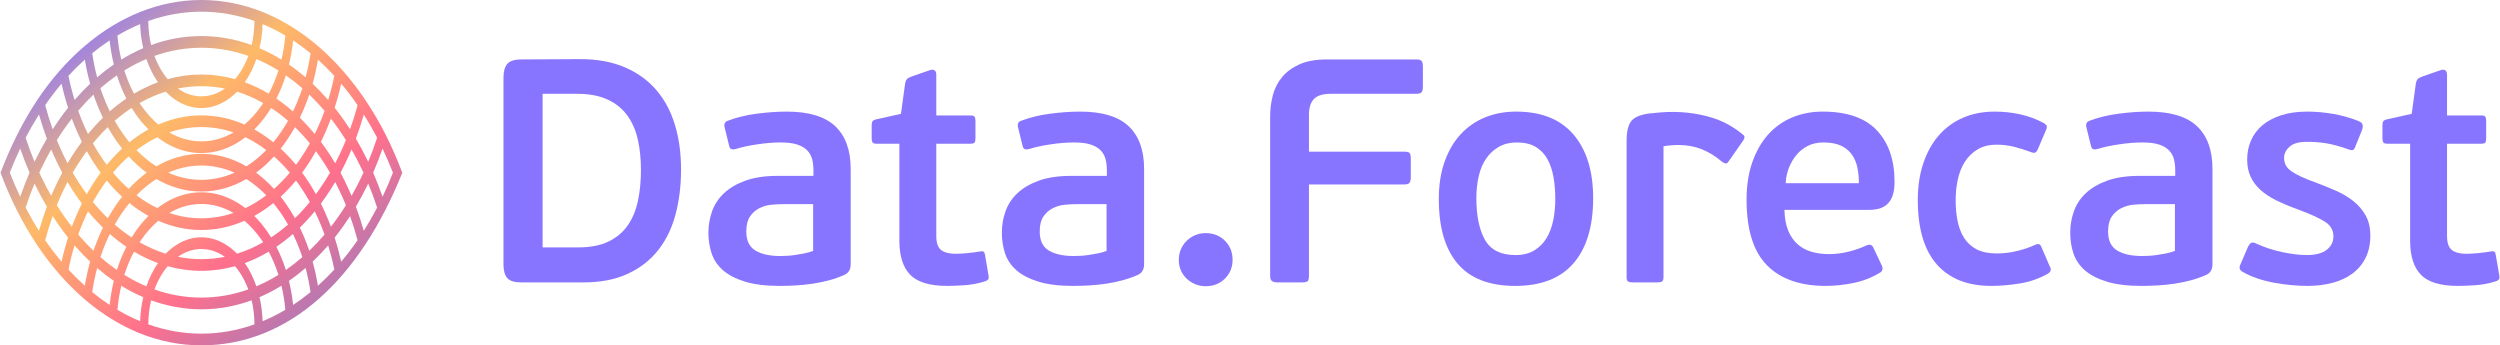 <svg width="333" height="46" viewBox="0 0 333 46" fill="none" xmlns="http://www.w3.org/2000/svg">
<g clip-path="url(#clip0_124_214)">
<path d="M18.669 42.786C18.7 41.671 18.843 40.599 19.08 39.586L19.074 39.583L19.077 39.58C18.077 39.152 17.103 38.643 16.157 38.06C15.912 39.085 15.737 40.157 15.641 41.266C16.627 41.849 17.638 42.358 18.669 42.786ZM19.08 6.414C18.843 5.401 18.7 4.329 18.669 3.214C17.638 3.642 16.627 4.149 15.641 4.734C15.737 5.843 15.912 6.915 16.157 7.94C17.103 7.357 18.077 6.848 19.077 6.42L19.074 6.417L19.08 6.414ZM19.753 2.795C19.759 3.918 19.891 4.996 20.13 6C22.271 5.218 24.512 4.802 26.824 4.802C29.134 4.802 31.375 5.218 33.516 6C33.755 4.996 33.888 3.918 33.893 2.795C31.612 1.984 29.241 1.559 26.824 1.559C24.405 1.559 22.034 1.984 19.753 2.795ZM20.57 7.45C20.902 8.345 21.324 9.161 21.823 9.873C21.986 10.107 22.158 10.329 22.338 10.54C23.791 10.138 25.29 9.924 26.824 9.924C28.357 9.924 29.855 10.138 31.308 10.54C31.488 10.329 31.66 10.107 31.823 9.873C32.322 9.161 32.744 8.345 33.077 7.45C31.074 6.738 28.979 6.361 26.824 6.361C24.667 6.361 22.572 6.738 20.57 7.45ZM23.696 11.793C23.834 11.891 23.974 11.984 24.118 12.069C24.949 12.558 25.864 12.831 26.824 12.831C27.782 12.831 28.697 12.558 29.528 12.069C29.672 11.984 29.812 11.891 29.948 11.796C28.928 11.59 27.886 11.483 26.824 11.483C25.763 11.483 24.718 11.587 23.696 11.793ZM34.977 3.214C34.947 4.329 34.803 5.401 34.566 6.414L34.572 6.417V6.42C35.439 6.791 36.29 7.225 37.118 7.717C37.242 7.79 37.366 7.867 37.489 7.942C37.734 6.915 37.909 5.843 38.005 4.734C37.019 4.149 36.008 3.642 34.977 3.214ZM34.15 7.867C33.755 9.015 33.234 10.056 32.609 10.951L32.626 10.957L32.62 10.962C33.693 11.354 34.738 11.852 35.746 12.451L35.794 12.477C36.29 11.545 36.718 10.532 37.064 9.457L37.087 9.389C36.96 9.31 36.831 9.232 36.701 9.156C35.873 8.663 35.023 8.232 34.15 7.867ZM31.575 12.209C31.071 12.727 30.525 13.161 29.942 13.507C28.982 14.075 27.926 14.39 26.824 14.39C25.721 14.39 24.664 14.075 23.704 13.507C23.121 13.161 22.575 12.727 22.071 12.209C20.871 12.581 19.711 13.093 18.593 13.729C18.677 13.858 18.764 13.988 18.855 14.115C19.522 15.069 20.271 15.902 21.085 16.591C22.899 15.795 24.828 15.367 26.824 15.367C28.818 15.367 30.747 15.795 32.561 16.591C33.375 15.902 34.124 15.069 34.792 14.115C34.882 13.988 34.969 13.858 35.053 13.729C33.935 13.09 32.775 12.581 31.575 12.209ZM21.037 10.951C20.415 10.056 19.891 9.015 19.497 7.867C18.626 8.232 17.773 8.663 16.945 9.156C16.816 9.232 16.686 9.31 16.559 9.389L16.582 9.46C16.928 10.535 17.356 11.545 17.852 12.479L17.9 12.451C18.908 11.855 19.953 11.354 21.026 10.962L21.02 10.957L21.037 10.951ZM11.299 39.887C6.525 35.803 2.692 30.008 0.067 23.003C2.782 15.922 6.455 10.208 11.411 6.02C15.99 2.15 21.288 0 26.824 0C32.491 0 37.799 2.235 42.339 6.119C47.042 10.141 50.917 15.93 53.517 22.834L53.584 23.011C47.879 37.244 38.456 46 26.824 46C21.15 46 15.838 43.768 11.299 39.887ZM1.307 23.003C1.737 24.106 2.199 25.176 2.692 26.206C3.072 25.108 3.489 24.038 3.94 23C3.489 21.964 3.072 20.892 2.692 19.791C2.199 20.824 1.737 21.894 1.307 22.997V23V23.003ZM3.413 27.652C3.974 28.727 4.568 29.758 5.19 30.743C5.503 29.642 5.855 28.573 6.246 27.534L6.243 27.531C5.708 26.622 5.199 25.677 4.723 24.697L4.602 24.447C4.171 25.482 3.774 26.555 3.413 27.652ZM6.018 31.995C6.711 33.003 7.44 33.957 8.201 34.857C8.443 33.754 8.733 32.682 9.068 31.643H9.065V31.64C8.626 31.092 8.201 30.52 7.787 29.929C7.525 29.555 7.269 29.172 7.018 28.784C6.643 29.822 6.311 30.895 6.018 31.995ZM9.116 35.899C9.823 36.667 10.549 37.388 11.299 38.06C11.479 36.957 11.715 35.885 12.005 34.849C11.29 34.176 10.597 33.453 9.933 32.685C9.614 33.723 9.341 34.795 9.116 35.899ZM12.284 38.907C13.039 39.524 13.811 40.095 14.602 40.619C14.72 39.513 14.909 38.44 15.16 37.413V37.41C14.399 36.887 13.661 36.315 12.943 35.696C12.667 36.729 12.445 37.804 12.284 38.907ZM19.753 43.205C22.034 44.016 24.405 44.441 26.824 44.441C29.244 44.441 31.612 44.016 33.893 43.205C33.888 42.082 33.755 41.004 33.516 39.999C31.375 40.782 29.134 41.199 26.824 41.199C24.512 41.199 22.271 40.782 20.13 39.999C19.891 41.004 19.759 42.082 19.753 43.205ZM34.977 42.786C36.008 42.358 37.019 41.849 38.005 41.266C37.909 40.157 37.734 39.085 37.489 38.057C37.366 38.136 37.242 38.209 37.118 38.283C36.29 38.775 35.439 39.209 34.572 39.58V39.583L34.569 39.586C34.803 40.599 34.947 41.674 34.977 42.786ZM39.044 40.619C39.836 40.095 40.607 39.527 41.362 38.907C41.201 37.804 40.979 36.732 40.703 35.696C39.985 36.315 39.247 36.887 38.486 37.407L38.489 37.413H38.486C38.74 38.44 38.926 39.513 39.044 40.619ZM42.347 38.06C43.097 37.388 43.826 36.667 44.53 35.899C44.305 34.795 44.032 33.723 43.713 32.685C43.049 33.453 42.359 34.173 41.644 34.849V34.852H41.641C41.931 35.888 42.167 36.957 42.347 38.06ZM45.445 34.857C46.206 33.96 46.935 33.003 47.628 31.995C47.338 30.895 47.003 29.822 46.628 28.784C46.378 29.172 46.121 29.555 45.859 29.929C45.445 30.52 45.02 31.092 44.581 31.643V31.646C44.913 32.685 45.203 33.754 45.445 34.857ZM48.456 30.743C49.081 29.758 49.675 28.727 50.233 27.655C49.875 26.555 49.478 25.482 49.044 24.447L48.926 24.692C48.447 25.671 47.941 26.619 47.403 27.531V27.534C47.791 28.573 48.143 29.642 48.456 30.743ZM50.957 26.209C51.447 25.176 51.911 24.106 52.34 23.003V23C51.909 21.894 51.447 20.824 50.954 19.794C50.574 20.895 50.157 21.964 49.706 23V23.003C50.157 24.036 50.574 25.108 50.957 26.209ZM3.413 18.345C3.774 19.445 4.171 20.518 4.602 21.553L4.723 21.3C5.201 20.323 5.708 19.378 6.246 18.469C5.855 17.43 5.503 16.358 5.19 15.257C4.568 16.242 3.974 17.273 3.413 18.345ZM5.232 23C5.328 23.206 5.424 23.411 5.522 23.616C5.931 24.463 6.364 25.288 6.821 26.085C6.933 25.823 7.046 25.561 7.164 25.299C7.516 24.511 7.894 23.743 8.291 23.003V23C7.894 22.254 7.516 21.486 7.161 20.695C7.046 20.436 6.931 20.177 6.821 19.915C6.364 20.712 5.934 21.534 5.525 22.381C5.427 22.586 5.331 22.792 5.232 23ZM7.57 27.334C7.891 27.846 8.22 28.345 8.558 28.829C8.888 29.296 9.223 29.752 9.569 30.197C9.69 29.87 9.814 29.549 9.944 29.234C10.24 28.505 10.561 27.796 10.901 27.112V27.109C10.704 26.847 10.513 26.58 10.321 26.31C9.862 25.651 9.417 24.965 8.998 24.25C8.648 24.917 8.316 25.606 8.004 26.31C7.854 26.648 7.711 26.988 7.57 27.334ZM10.417 31.238C11.068 32.004 11.746 32.727 12.45 33.402C12.538 33.143 12.628 32.887 12.721 32.634C13.016 31.832 13.346 31.061 13.706 30.318H13.704L13.706 30.312C13.016 29.642 12.355 28.922 11.721 28.151C11.403 28.803 11.101 29.473 10.825 30.166C10.682 30.517 10.547 30.875 10.417 31.238ZM13.374 34.249C14.084 34.869 14.816 35.44 15.568 35.964L15.638 35.75C15.973 34.734 16.373 33.774 16.83 32.879L16.827 32.876L16.83 32.87C16.069 32.355 15.334 31.784 14.624 31.162C14.261 31.905 13.932 32.685 13.636 33.495C13.546 33.743 13.459 33.993 13.374 34.249ZM16.559 36.611C16.686 36.69 16.816 36.769 16.945 36.844C17.773 37.337 18.626 37.768 19.497 38.133C19.891 36.985 20.415 35.944 21.037 35.049L21.023 35.046L21.026 35.038C19.953 34.646 18.908 34.148 17.9 33.549L17.852 33.523C17.356 34.452 16.931 35.46 16.585 36.532L16.559 36.611ZM20.57 38.55C22.572 39.262 24.667 39.639 26.824 39.639C28.979 39.639 31.074 39.262 33.077 38.55C32.744 37.655 32.322 36.839 31.823 36.13C31.66 35.893 31.488 35.671 31.308 35.46C29.858 35.865 28.357 36.076 26.824 36.076C25.29 36.076 23.788 35.865 22.338 35.46C22.158 35.671 21.986 35.896 21.823 36.127C21.324 36.839 20.902 37.655 20.57 38.55ZM34.15 38.133C35.023 37.768 35.873 37.337 36.701 36.844C36.831 36.769 36.96 36.693 37.087 36.611L37.062 36.532C36.715 35.46 36.29 34.452 35.794 33.523L35.746 33.549C34.738 34.148 33.693 34.646 32.62 35.038L32.626 35.046L32.612 35.049C33.234 35.944 33.755 36.985 34.15 38.133ZM38.078 35.964C38.83 35.44 39.562 34.869 40.272 34.249C40.188 33.996 40.1 33.743 40.01 33.495C39.717 32.685 39.385 31.905 39.022 31.162C38.312 31.784 37.577 32.355 36.816 32.87L36.819 32.876L36.816 32.879C37.276 33.774 37.675 34.736 38.008 35.75L38.078 35.964ZM41.196 33.402C41.9 32.727 42.578 32.004 43.229 31.238C43.099 30.875 42.964 30.517 42.824 30.166C42.545 29.473 42.243 28.803 41.925 28.153C41.291 28.922 40.63 29.642 39.94 30.312L39.943 30.318H39.94C40.3 31.061 40.63 31.832 40.925 32.634C41.018 32.887 41.108 33.143 41.196 33.402ZM44.077 30.197C44.423 29.752 44.761 29.296 45.088 28.829C45.426 28.342 45.758 27.846 46.076 27.334C45.935 26.988 45.792 26.648 45.642 26.313C45.33 25.606 44.998 24.919 44.648 24.25C44.229 24.962 43.787 25.651 43.325 26.31C43.136 26.58 42.942 26.845 42.747 27.106V27.109L42.745 27.112C43.085 27.796 43.406 28.505 43.702 29.234C43.832 29.552 43.958 29.87 44.077 30.197ZM46.825 26.085C47.282 25.285 47.718 24.461 48.127 23.608C48.222 23.408 48.318 23.206 48.414 23C48.318 22.792 48.219 22.586 48.121 22.381C47.715 21.534 47.282 20.712 46.825 19.915C46.715 20.174 46.603 20.433 46.487 20.689C46.133 21.483 45.755 22.254 45.355 23V23.003C45.752 23.743 46.13 24.511 46.485 25.302C46.6 25.561 46.715 25.823 46.825 26.085ZM49.044 21.556C49.478 20.518 49.875 19.445 50.233 18.348C49.675 17.273 49.081 16.242 48.456 15.257C48.143 16.358 47.791 17.427 47.4 18.466L47.403 18.469C47.938 19.378 48.447 20.323 48.923 21.303L49.044 21.556ZM6.018 14.005C6.311 15.105 6.643 16.18 7.018 17.219C7.269 16.828 7.525 16.445 7.787 16.071C8.201 15.48 8.629 14.908 9.068 14.357C8.733 13.318 8.443 12.246 8.201 11.143C7.44 12.043 6.711 12.997 6.018 14.005ZM7.57 18.666C7.711 19.009 7.854 19.35 8.004 19.684C8.313 20.391 8.646 21.081 8.998 21.75C9.417 21.038 9.862 20.352 10.321 19.69C10.513 19.42 10.704 19.153 10.901 18.891V18.888C10.561 18.201 10.24 17.492 9.941 16.76C9.812 16.445 9.688 16.127 9.569 15.803C9.223 16.248 8.888 16.704 8.558 17.171C8.22 17.658 7.891 18.154 7.57 18.666ZM9.685 23C10.133 23.765 10.6 24.503 11.093 25.207C11.248 25.429 11.403 25.646 11.563 25.86C12.017 25.049 12.501 24.272 13.014 23.54C13.143 23.357 13.273 23.177 13.402 23C13.273 22.823 13.143 22.643 13.014 22.46C12.501 21.728 12.017 20.951 11.563 20.14C11.403 20.357 11.248 20.574 11.093 20.793C10.6 21.497 10.133 22.235 9.685 23ZM12.374 26.901C13.005 27.672 13.67 28.395 14.36 29.065C14.732 28.398 15.129 27.762 15.548 27.163C15.779 26.833 16.016 26.515 16.261 26.206L16.258 26.203V26.2C15.545 25.544 14.864 24.824 14.219 24.044C14.072 24.241 13.929 24.438 13.785 24.641C13.287 25.356 12.814 26.11 12.374 26.901ZM15.281 29.91C16.007 30.54 16.756 31.111 17.534 31.624C17.708 31.334 17.894 31.055 18.083 30.782C18.601 30.042 19.167 29.369 19.77 28.767L19.759 28.761L19.767 28.756C19.629 28.68 19.491 28.601 19.356 28.519C18.629 28.089 17.922 27.599 17.244 27.05C16.923 27.436 16.616 27.841 16.32 28.263C15.954 28.787 15.607 29.335 15.281 29.91ZM18.593 32.271C19.711 32.907 20.871 33.419 22.071 33.791C22.575 33.276 23.121 32.84 23.704 32.493C24.664 31.925 25.721 31.61 26.824 31.61C27.926 31.61 28.982 31.925 29.942 32.493C30.525 32.84 31.071 33.276 31.575 33.791C32.775 33.419 33.935 32.907 35.053 32.271C34.969 32.142 34.882 32.012 34.792 31.885C34.127 30.934 33.375 30.098 32.561 29.409C30.747 30.205 28.818 30.636 26.824 30.636C24.828 30.636 22.899 30.205 21.085 29.409C20.271 30.098 19.522 30.934 18.855 31.885C18.764 32.012 18.677 32.142 18.593 32.271ZM23.696 34.207C24.718 34.41 25.763 34.517 26.824 34.517C27.883 34.517 28.928 34.413 29.948 34.207C29.81 34.109 29.672 34.019 29.528 33.934C28.697 33.442 27.782 33.169 26.824 33.169C25.864 33.169 24.949 33.442 24.118 33.934C23.974 34.019 23.834 34.109 23.696 34.207ZM36.112 31.624C36.89 31.111 37.642 30.54 38.365 29.91C38.039 29.335 37.692 28.787 37.326 28.263C37.031 27.841 36.724 27.436 36.403 27.05C35.724 27.599 35.017 28.089 34.29 28.519C34.155 28.601 34.017 28.68 33.882 28.756L33.888 28.761L33.876 28.767C34.482 29.369 35.045 30.042 35.563 30.782C35.752 31.055 35.935 31.334 36.112 31.624ZM39.286 29.065C39.976 28.395 40.641 27.675 41.272 26.901C40.832 26.11 40.359 25.356 39.861 24.641C39.72 24.438 39.574 24.238 39.427 24.044C38.782 24.824 38.101 25.544 37.388 26.2L37.391 26.206L37.388 26.209C37.633 26.515 37.87 26.833 38.098 27.163C38.517 27.762 38.917 28.398 39.286 29.065ZM42.083 25.86C42.243 25.646 42.398 25.429 42.553 25.207C43.046 24.503 43.516 23.768 43.961 23C43.516 22.235 43.046 21.497 42.553 20.793C42.398 20.571 42.243 20.354 42.083 20.14C41.629 20.954 41.145 21.728 40.633 22.46C40.506 22.643 40.376 22.823 40.244 22.997L40.247 23L40.244 23.003C40.376 23.177 40.506 23.357 40.633 23.54C41.145 24.272 41.629 25.049 42.083 25.86ZM44.648 21.75C45 21.081 45.333 20.388 45.645 19.679C45.795 19.347 45.938 19.009 46.076 18.666C45.758 18.156 45.426 17.658 45.088 17.171C44.761 16.704 44.423 16.248 44.077 15.803C43.958 16.127 43.834 16.442 43.708 16.758C43.409 17.489 43.088 18.201 42.745 18.891C42.942 19.153 43.133 19.42 43.325 19.69C43.787 20.352 44.229 21.038 44.648 21.75ZM46.628 17.219C47.003 16.18 47.338 15.105 47.628 14.005C46.935 12.997 46.206 12.04 45.445 11.143C45.203 12.246 44.913 13.318 44.578 14.357H44.581C45.02 14.908 45.445 15.48 45.859 16.071C46.121 16.445 46.378 16.828 46.628 17.219ZM9.116 10.101C9.341 11.202 9.614 12.274 9.935 13.312C10.597 12.547 11.29 11.826 12.005 11.151H12.003L12.005 11.148C11.715 10.115 11.479 9.043 11.299 7.94C10.549 8.612 9.823 9.333 9.116 10.101ZM10.417 14.762C10.547 15.122 10.682 15.48 10.823 15.829C11.101 16.524 11.403 17.197 11.721 17.847C12.355 17.078 13.016 16.358 13.706 15.688L13.704 15.685L13.706 15.682C13.346 14.939 13.016 14.162 12.718 13.358C12.625 13.107 12.535 12.854 12.45 12.598C11.746 13.273 11.068 13.994 10.417 14.762ZM12.374 19.099C12.814 19.89 13.287 20.644 13.785 21.359C13.926 21.562 14.072 21.762 14.219 21.959C14.864 21.176 15.545 20.456 16.258 19.8L16.255 19.794L16.258 19.791C16.016 19.485 15.779 19.167 15.548 18.837C15.129 18.238 14.732 17.602 14.36 16.938C13.67 17.605 13.008 18.328 12.374 19.099ZM15.044 23C15.709 23.788 16.41 24.511 17.148 25.162C17.894 24.348 18.691 23.625 19.53 23.006L19.522 23L19.53 22.994C18.688 22.375 17.894 21.652 17.148 20.838C16.41 21.489 15.709 22.212 15.044 23ZM18.179 26.009C18.697 26.4 19.226 26.76 19.773 27.081C20.161 27.312 20.558 27.526 20.964 27.717C21.33 27.436 21.71 27.18 22.096 26.949C23.555 26.087 25.152 25.609 26.824 25.609C28.494 25.609 30.091 26.087 31.55 26.949C31.939 27.18 32.316 27.436 32.682 27.717C33.088 27.526 33.485 27.312 33.876 27.081C34.42 26.76 34.949 26.4 35.468 26.009C34.642 25.164 33.755 24.438 32.817 23.844C30.967 24.919 28.942 25.513 26.824 25.513C24.704 25.513 22.679 24.919 20.829 23.844C19.891 24.438 19.004 25.164 18.179 26.009ZM22.549 28.364C23.921 28.829 25.352 29.076 26.824 29.076C28.294 29.076 29.725 28.829 31.097 28.364C29.779 27.593 28.337 27.168 26.824 27.168C25.309 27.168 23.867 27.593 22.549 28.364ZM36.498 25.162C37.236 24.511 37.937 23.788 38.602 23C37.937 22.212 37.236 21.489 36.498 20.838C35.755 21.652 34.958 22.375 34.116 22.994L34.124 23L34.116 23.006C34.955 23.625 35.755 24.348 36.498 25.162ZM39.427 21.956C39.574 21.762 39.72 21.562 39.861 21.359C40.359 20.644 40.832 19.89 41.272 19.099C40.641 18.325 39.976 17.605 39.286 16.935C38.914 17.602 38.517 18.238 38.098 18.837C37.87 19.167 37.633 19.485 37.388 19.791L37.391 19.794L37.388 19.8C38.101 20.456 38.782 21.176 39.427 21.956ZM41.925 17.847C42.246 17.194 42.547 16.518 42.826 15.826C42.964 15.477 43.099 15.122 43.229 14.762C42.578 13.996 41.9 13.273 41.196 12.598C41.111 12.854 41.021 13.104 40.931 13.355C40.633 14.16 40.3 14.937 39.94 15.682L39.943 15.685L39.94 15.688C40.63 16.358 41.291 17.078 41.925 17.847ZM43.713 13.315C44.032 12.277 44.305 11.202 44.53 10.101C43.823 9.333 43.097 8.612 42.347 7.94C42.167 9.043 41.931 10.115 41.641 11.148L41.644 11.151C42.356 11.826 43.049 12.547 43.713 13.315ZM12.284 7.093C12.445 8.199 12.667 9.271 12.943 10.304C13.661 9.685 14.399 9.113 15.16 8.59V8.587C14.909 7.56 14.72 6.487 14.602 5.384C13.813 5.905 13.039 6.476 12.284 7.093ZM13.374 11.751C13.459 12.004 13.543 12.254 13.633 12.502C13.929 13.312 14.258 14.092 14.624 14.838C15.334 14.216 16.069 13.645 16.83 13.13H16.827L16.832 13.127C16.373 12.226 15.971 11.261 15.636 10.245L15.568 10.037C14.816 10.56 14.084 11.131 13.374 11.751ZM15.281 16.09C15.607 16.665 15.954 17.213 16.32 17.737C16.616 18.159 16.925 18.564 17.244 18.95C17.925 18.401 18.629 17.911 19.356 17.481C19.491 17.399 19.626 17.323 19.764 17.247L19.756 17.239L19.77 17.233C19.167 16.634 18.601 15.958 18.083 15.218C17.894 14.945 17.708 14.666 17.534 14.376C16.756 14.889 16.007 15.46 15.281 16.09ZM18.179 19.991C19.004 20.836 19.891 21.565 20.829 22.156C22.679 21.081 24.704 20.487 26.824 20.487C28.942 20.487 30.967 21.081 32.817 22.156C33.755 21.565 34.642 20.836 35.468 19.991C34.952 19.6 34.42 19.24 33.876 18.919C33.485 18.688 33.088 18.474 32.685 18.283H32.682C32.316 18.564 31.936 18.823 31.55 19.051C30.091 19.915 28.494 20.391 26.824 20.391C25.152 20.391 23.555 19.915 22.099 19.051C21.71 18.823 21.33 18.564 20.964 18.283C20.558 18.474 20.161 18.688 19.773 18.919C19.226 19.243 18.697 19.6 18.179 19.991ZM22.406 23C23.8 23.619 25.284 23.954 26.824 23.954C28.362 23.954 29.846 23.619 31.24 23C29.846 22.381 28.362 22.046 26.824 22.046C25.284 22.046 23.8 22.381 22.406 23ZM36.403 18.95C36.724 18.564 37.031 18.159 37.326 17.737C37.692 17.213 38.039 16.665 38.365 16.09C37.642 15.46 36.89 14.889 36.112 14.376C35.938 14.666 35.752 14.945 35.563 15.218C35.045 15.958 34.482 16.634 33.876 17.233L33.888 17.239L33.882 17.247C34.017 17.32 34.155 17.399 34.29 17.481C35.017 17.911 35.724 18.401 36.403 18.95ZM39.024 14.841C39.388 14.092 39.72 13.31 40.013 12.496C40.103 12.252 40.188 12.004 40.272 11.751C39.562 11.131 38.83 10.56 38.078 10.039L38.011 10.242C37.675 11.258 37.276 12.223 36.816 13.124H36.819L36.816 13.13C37.577 13.645 38.312 14.216 39.024 14.841ZM40.703 10.304C40.979 9.271 41.201 8.199 41.362 7.093C40.61 6.473 39.836 5.905 39.044 5.381C38.926 6.487 38.74 7.56 38.486 8.587L38.489 8.59L38.486 8.593C39.247 9.113 39.985 9.685 40.703 10.304ZM22.549 17.636C23.867 18.407 25.309 18.832 26.824 18.832C28.337 18.832 29.782 18.407 31.097 17.636C29.725 17.171 28.294 16.924 26.824 16.924C25.352 16.924 23.921 17.171 22.549 17.636Z" fill="url(#paint0_linear_124_214)"/>
<path d="M69.437 37.616C68.53 37.616 67.911 37.424 67.57 37.044C67.232 36.664 67.063 36.048 67.063 35.201V10.332C67.063 9.513 67.232 8.908 67.57 8.511C67.911 8.117 68.53 7.917 69.437 7.917L77.278 7.875C79.567 7.875 81.561 8.244 83.256 8.978C84.952 9.713 86.349 10.729 87.453 12.026C88.554 13.326 89.373 14.872 89.911 16.667C90.449 18.46 90.717 20.43 90.717 22.578C90.717 24.694 90.477 26.673 89.996 28.508C89.514 30.343 88.754 31.933 87.706 33.273C86.661 34.615 85.312 35.674 83.659 36.45C82.006 37.227 80.02 37.616 77.703 37.616H69.437ZM85.374 22.64C85.374 21.199 85.242 19.873 84.971 18.643C84.704 17.422 84.245 16.349 83.594 15.432C82.944 14.514 82.068 13.799 80.967 13.279C79.863 12.755 78.494 12.493 76.855 12.493H72.276V32.955H76.982C78.621 32.955 79.978 32.696 81.051 32.172C82.124 31.649 82.98 30.937 83.617 30.019C84.251 29.102 84.704 28.012 84.971 26.763C85.242 25.508 85.374 24.137 85.374 22.64Z" fill="#8775FF"/>
<path d="M113.311 35.201C113.311 35.879 113.043 36.346 112.505 36.6C111.883 36.881 111.213 37.123 110.492 37.32C109.771 37.517 109.03 37.672 108.267 37.785C107.504 37.9 106.746 37.976 105.997 38.018C105.248 38.06 104.535 38.083 103.857 38.083C101.992 38.083 100.443 37.891 99.216 37.511C97.985 37.129 97.01 36.619 96.29 35.986C95.569 35.35 95.067 34.601 94.786 33.74C94.504 32.879 94.36 31.967 94.36 31.007C94.36 30.019 94.524 29.065 94.848 28.148C95.174 27.23 95.704 26.425 96.439 25.733C97.174 25.041 98.129 24.483 99.3 24.058C100.472 23.636 101.908 23.425 103.603 23.425H108.351V22.704C108.351 22.167 108.295 21.672 108.182 21.221C108.067 20.768 107.85 20.374 107.523 20.034C107.2 19.696 106.755 19.434 106.189 19.251C105.622 19.068 104.887 18.975 103.983 18.975C103.023 18.975 101.978 19.06 100.846 19.229C99.717 19.4 98.799 19.597 98.092 19.822C97.782 19.907 97.554 19.921 97.413 19.865C97.272 19.808 97.174 19.654 97.118 19.4L96.523 16.985C96.411 16.532 96.537 16.237 96.906 16.096C98.092 15.643 99.393 15.325 100.804 15.142C102.218 14.959 103.547 14.866 104.789 14.866C107.729 14.866 109.883 15.516 111.255 16.814C112.626 18.114 113.311 20.005 113.311 22.491V35.201ZM108.309 27.194H104.24C103.758 27.194 103.243 27.222 102.691 27.278C102.142 27.334 101.618 27.492 101.122 27.745C100.629 27.998 100.218 28.367 99.894 28.846C99.568 29.327 99.407 29.991 99.407 30.838C99.407 32.051 99.815 32.898 100.635 33.38C101.454 33.861 102.544 34.1 103.899 34.1C104.096 34.1 104.372 34.092 104.727 34.078C105.079 34.064 105.454 34.03 105.851 33.974C106.245 33.917 106.662 33.847 107.101 33.76C107.538 33.675 107.94 33.563 108.309 33.422V27.194Z" fill="#8775FF"/>
<path d="M131.668 36.642C131.696 36.811 131.701 36.96 131.687 37.087C131.673 37.213 131.538 37.334 131.285 37.447C130.324 37.756 129.364 37.942 128.404 37.998C127.44 38.055 126.691 38.083 126.156 38.083C123.838 38.083 122.199 37.587 121.239 36.6C120.279 35.612 119.797 34.1 119.797 32.065V19.144H116.787C116.477 19.144 116.285 19.082 116.215 18.956C116.145 18.826 116.108 18.652 116.108 18.424V16.687C116.108 16.434 116.15 16.251 116.235 16.138C116.322 16.023 116.505 15.938 116.787 15.882L120.008 15.162L120.56 11.137C120.617 10.827 120.71 10.616 120.836 10.504C120.963 10.388 121.183 10.276 121.493 10.163L123.951 9.316C124.176 9.26 124.362 9.282 124.503 9.381C124.644 9.479 124.714 9.685 124.714 9.994V15.376H129.251C129.561 15.376 129.753 15.437 129.823 15.564C129.893 15.694 129.93 15.854 129.93 16.051V18.424C129.93 18.68 129.893 18.863 129.823 18.975C129.753 19.088 129.561 19.144 129.251 19.144H124.714V31.429C124.714 32.336 124.926 32.955 125.351 33.295C125.773 33.633 126.424 33.805 127.3 33.805C127.469 33.805 127.697 33.796 127.978 33.782C128.26 33.768 128.55 33.746 128.849 33.718C129.144 33.689 129.44 33.656 129.738 33.613C130.034 33.571 130.282 33.535 130.479 33.507C130.764 33.45 130.947 33.459 131.031 33.529C131.116 33.599 131.172 33.732 131.2 33.931L131.668 36.642Z" fill="#8775FF"/>
<path d="M152.394 35.201C152.394 35.879 152.127 36.346 151.589 36.6C150.969 36.881 150.296 37.123 149.575 37.32C148.854 37.517 148.114 37.672 147.351 37.785C146.587 37.9 145.833 37.976 145.083 38.018C144.334 38.06 143.619 38.083 142.94 38.083C141.076 38.083 139.53 37.891 138.299 37.511C137.071 37.129 136.097 36.619 135.376 35.986C134.655 35.35 134.154 34.601 133.869 33.74C133.588 32.879 133.447 31.967 133.447 31.007C133.447 30.019 133.607 29.065 133.934 28.148C134.258 27.23 134.787 26.425 135.522 25.733C136.257 25.041 137.212 24.483 138.384 24.058C139.558 23.636 140.991 23.425 142.687 23.425H147.435V22.704C147.435 22.167 147.379 21.672 147.266 21.221C147.153 20.768 146.934 20.374 146.61 20.034C146.283 19.696 145.838 19.434 145.272 19.251C144.709 19.068 143.974 18.975 143.07 18.975C142.107 18.975 141.062 19.06 139.933 19.229C138.8 19.4 137.882 19.597 137.175 19.822C136.866 19.907 136.64 19.921 136.5 19.865C136.356 19.808 136.257 19.654 136.201 19.4L135.607 16.985C135.494 16.532 135.621 16.237 135.99 16.096C137.175 15.643 138.477 15.325 139.89 15.142C141.301 14.959 142.631 14.866 143.875 14.866C146.813 14.866 148.97 15.516 150.339 16.814C151.71 18.114 152.394 20.005 152.394 22.491V35.201ZM147.393 27.194H143.323C142.842 27.194 142.326 27.222 141.777 27.278C141.225 27.334 140.701 27.492 140.209 27.745C139.713 27.998 139.305 28.367 138.978 28.846C138.654 29.327 138.491 29.991 138.491 30.838C138.491 32.051 138.902 32.898 139.721 33.38C140.541 33.861 141.628 34.1 142.985 34.1C143.182 34.1 143.458 34.092 143.811 34.078C144.165 34.064 144.54 34.03 144.934 33.974C145.328 33.917 145.748 33.847 146.185 33.76C146.624 33.675 147.027 33.563 147.393 33.422V27.194Z" fill="#8775FF"/>
<path d="M164.18 34.61C164.18 35.598 163.839 36.431 163.163 37.109C162.485 37.785 161.623 38.125 160.575 38.125C160.097 38.125 159.638 38.032 159.198 37.849C158.762 37.666 158.379 37.419 158.055 37.109C157.728 36.797 157.475 36.431 157.292 36.006C157.109 35.584 157.016 35.116 157.016 34.61C157.016 34.1 157.109 33.633 157.292 33.211C157.475 32.786 157.728 32.412 158.055 32.088C158.379 31.762 158.762 31.508 159.198 31.325C159.638 31.142 160.097 31.049 160.575 31.049C161.623 31.049 162.485 31.39 163.163 32.066C163.839 32.744 164.18 33.591 164.18 34.61Z" fill="#8775FF"/>
<path d="M174.353 36.726C174.353 37.123 174.291 37.368 174.164 37.469C174.037 37.568 173.775 37.616 173.378 37.616H170.157C169.847 37.616 169.607 37.559 169.436 37.447C169.267 37.334 169.182 37.095 169.182 36.726V15.544C169.182 14.557 169.303 13.602 169.543 12.685C169.782 11.768 170.199 10.954 170.793 10.248C171.387 9.541 172.165 8.978 173.125 8.553C174.085 8.131 175.288 7.917 176.727 7.917H188.64C189.037 7.917 189.282 7.996 189.383 8.151C189.482 8.306 189.529 8.553 189.529 8.894V11.52C189.529 11.886 189.473 12.142 189.36 12.283C189.248 12.423 189.008 12.494 188.64 12.494H177.279C176.206 12.494 175.448 12.727 175.012 13.192C174.572 13.659 174.353 14.343 174.353 15.246V20.205H187.071C187.44 20.205 187.671 20.267 187.772 20.394C187.871 20.52 187.919 20.782 187.919 21.179V23.594C187.919 23.904 187.871 24.143 187.772 24.314C187.671 24.483 187.44 24.568 187.071 24.568H174.353V36.726Z" fill="#8775FF"/>
<path d="M212.209 26.389C212.209 30.146 211.342 33.034 209.604 35.054C207.863 37.072 205.273 38.083 201.823 38.083C198.404 38.083 195.852 37.1 194.171 35.139C192.49 33.174 191.65 30.301 191.65 26.515C191.65 24.652 191.904 23 192.414 21.559C192.921 20.118 193.627 18.905 194.531 17.917C195.435 16.929 196.517 16.172 197.776 15.649C199.032 15.128 200.426 14.866 201.952 14.866C205.315 14.866 207.863 15.891 209.604 17.937C211.342 19.986 212.209 22.803 212.209 26.389ZM207.165 26.515C207.165 25.494 207.086 24.525 206.931 23.622C206.776 22.71 206.509 21.905 206.126 21.213C205.746 20.515 205.222 19.972 204.557 19.569C203.895 19.172 203.053 18.975 202.037 18.975C201.133 18.975 200.341 19.167 199.663 19.547C198.984 19.935 198.418 20.45 197.967 21.109C197.514 21.756 197.181 22.541 196.97 23.453C196.759 24.357 196.652 25.339 196.652 26.389C196.652 28.747 197.032 30.596 197.795 31.947C198.559 33.295 199.916 33.974 201.865 33.974C202.856 33.974 203.69 33.768 204.369 33.352C205.044 32.941 205.591 32.398 205.999 31.714C206.41 31.035 206.706 30.244 206.889 29.347C207.072 28.457 207.165 27.512 207.165 26.515Z" fill="#8775FF"/>
<path d="M221.578 36.895C221.578 37.208 221.514 37.405 221.387 37.489C221.26 37.574 221.04 37.616 220.731 37.616H217.467C217.182 37.616 216.979 37.574 216.85 37.489C216.723 37.405 216.661 37.208 216.661 36.895V18.722C216.661 17.591 216.85 16.752 217.233 16.2C217.613 15.649 218.413 15.291 219.627 15.12C220.136 15.063 220.652 15.015 221.176 14.973C221.697 14.931 222.229 14.908 222.764 14.908C224.487 14.908 226.149 15.134 227.746 15.587C229.343 16.037 230.79 16.8 232.091 17.875C232.288 18.016 232.381 18.151 232.367 18.277C232.353 18.404 232.303 18.539 232.218 18.68L230.269 21.475C230.126 21.7 229.985 21.801 229.844 21.773C229.703 21.745 229.534 21.658 229.334 21.517C228.515 20.81 227.633 20.267 226.687 19.887C225.741 19.505 224.701 19.313 223.569 19.313C223.231 19.313 222.893 19.33 222.553 19.358C222.215 19.386 221.888 19.428 221.578 19.485V36.895Z" fill="#8775FF"/>
<path d="M242.773 14.866C246.023 14.866 248.434 15.699 250 17.366C251.568 19.032 252.354 21.32 252.354 24.23C252.354 24.965 252.269 25.57 252.1 26.051C251.929 26.529 251.689 26.912 251.379 27.194C251.067 27.478 250.706 27.675 250.298 27.788C249.887 27.9 249.442 27.956 248.963 27.956H237.687C237.715 29.06 237.884 29.983 238.194 30.732C238.506 31.48 238.929 32.088 239.467 32.553C240.005 33.02 240.624 33.352 241.331 33.549C242.038 33.746 242.801 33.847 243.621 33.847C244.525 33.847 245.415 33.732 246.291 33.507C247.166 33.281 247.93 33.011 248.58 32.702C249.034 32.505 249.343 32.589 249.512 32.955L250.659 35.37C250.856 35.823 250.757 36.147 250.36 36.346C249.287 36.994 248.115 37.447 246.843 37.7C245.572 37.956 244.356 38.083 243.198 38.083C239.777 38.083 237.163 37.165 235.355 35.328C233.547 33.492 232.643 30.585 232.643 26.603C232.643 24.737 232.897 23.079 233.403 21.624C233.913 20.169 234.612 18.942 235.502 17.937C236.394 16.935 237.459 16.172 238.704 15.649C239.948 15.128 241.303 14.866 242.773 14.866ZM242.858 18.975C242.094 18.975 241.416 19.125 240.824 19.42C240.23 19.716 239.72 20.118 239.298 20.628C238.873 21.137 238.535 21.717 238.278 22.364C238.025 23.014 237.884 23.692 237.856 24.399H247.606C247.606 23.636 247.535 22.93 247.395 22.28C247.254 21.629 247.006 21.058 246.651 20.566C246.299 20.07 245.817 19.682 245.212 19.4C244.604 19.116 243.818 18.975 242.858 18.975Z" fill="#8775FF"/>
<path d="M266.005 33.76C266.909 33.76 267.813 33.647 268.717 33.422C269.621 33.197 270.37 32.941 270.964 32.659C271.274 32.519 271.494 32.476 271.621 32.533C271.747 32.589 271.854 32.73 271.939 32.955L272.998 35.415C273.282 35.865 273.198 36.217 272.744 36.473C271.587 37.123 270.336 37.554 268.993 37.765C267.65 37.976 266.399 38.083 265.242 38.083C262.076 38.083 259.652 37.123 257.97 35.201C256.289 33.281 255.45 30.427 255.45 26.645C255.45 24.863 255.689 23.248 256.171 21.793C256.649 20.337 257.337 19.096 258.227 18.063C259.116 17.033 260.189 16.242 261.448 15.694C262.704 15.142 264.124 14.866 265.706 14.866C266.867 14.866 267.99 14.987 269.077 15.226C270.165 15.466 271.19 15.84 272.15 16.349C272.406 16.49 272.561 16.631 272.617 16.771C272.674 16.915 272.632 17.126 272.491 17.408L271.429 19.907C271.316 20.135 271.198 20.276 271.071 20.332C270.942 20.388 270.711 20.346 270.37 20.205C269.691 19.949 268.985 19.732 268.252 19.547C267.517 19.364 266.74 19.271 265.92 19.271C264.957 19.271 264.132 19.476 263.439 19.887C262.747 20.295 262.183 20.838 261.744 21.517C261.305 22.195 260.986 22.98 260.789 23.87C260.592 24.759 260.494 25.682 260.494 26.645C260.494 27.633 260.578 28.556 260.747 29.42C260.916 30.281 261.206 31.035 261.617 31.686C262.026 32.336 262.586 32.842 263.29 33.211C263.997 33.577 264.901 33.76 266.005 33.76Z" fill="#8775FF"/>
<path d="M294.702 35.201C294.702 35.879 294.434 36.346 293.897 36.6C293.274 36.881 292.604 37.123 291.883 37.32C291.162 37.517 290.421 37.672 289.658 37.785C288.895 37.9 288.14 37.976 287.391 38.018C286.642 38.06 285.927 38.083 285.248 38.083C283.384 38.083 281.837 37.891 280.607 37.511C279.379 37.129 278.404 36.619 277.684 35.986C276.963 35.35 276.461 34.601 276.177 33.74C275.895 32.879 275.754 31.967 275.754 31.007C275.754 30.019 275.915 29.065 276.242 28.148C276.565 27.23 277.095 26.425 277.83 25.733C278.565 25.041 279.52 24.483 280.691 24.058C281.866 23.636 283.299 23.425 284.994 23.425H289.743V22.704C289.743 22.167 289.686 21.672 289.574 21.221C289.461 20.768 289.241 20.374 288.917 20.034C288.591 19.696 288.146 19.434 287.58 19.251C287.017 19.068 286.281 18.975 285.377 18.975C284.414 18.975 283.369 19.06 282.24 19.229C281.108 19.4 280.19 19.597 279.483 19.822C279.173 19.907 278.948 19.921 278.807 19.865C278.664 19.808 278.565 19.654 278.509 19.4L277.914 16.985C277.802 16.532 277.929 16.237 278.297 16.096C279.483 15.643 280.784 15.325 282.198 15.142C283.609 14.959 284.938 14.866 286.183 14.866C289.12 14.866 291.277 15.516 292.646 16.814C294.018 18.114 294.702 20.005 294.702 22.491V35.201ZM289.7 27.194H285.631C285.149 27.194 284.634 27.222 284.085 27.278C283.533 27.334 283.009 27.492 282.516 27.745C282.021 27.998 281.612 28.367 281.285 28.846C280.962 29.327 280.798 29.991 280.798 30.838C280.798 32.051 281.209 32.898 282.029 33.38C282.848 33.861 283.936 34.1 285.293 34.1C285.49 34.1 285.766 34.092 286.118 34.078C286.473 34.064 286.848 34.03 287.242 33.974C287.636 33.917 288.056 33.847 288.492 33.76C288.932 33.675 289.334 33.563 289.7 33.422V27.194Z" fill="#8775FF"/>
<path d="M315.728 31.39C315.728 32.519 315.517 33.507 315.092 34.354C314.669 35.201 314.075 35.902 313.326 36.45C312.577 37.002 311.695 37.41 310.67 37.681C309.653 37.948 308.544 38.083 307.355 38.083C306.679 38.083 305.95 38.046 305.187 37.976C304.424 37.906 303.66 37.799 302.892 37.658C302.128 37.517 301.393 37.326 300.681 37.087C299.974 36.847 299.323 36.557 298.729 36.217C298.307 35.992 298.208 35.654 298.433 35.201L299.45 32.828C299.591 32.575 299.732 32.412 299.875 32.341C300.016 32.271 300.241 32.308 300.551 32.448C301.571 32.927 302.7 33.301 303.945 33.571C305.187 33.839 306.291 33.974 307.251 33.974C308.437 33.974 309.327 33.74 309.921 33.273C310.515 32.809 310.811 32.206 310.811 31.474C310.811 30.655 310.431 30.005 309.667 29.524C308.904 29.046 307.758 28.522 306.234 27.956C305.074 27.534 304.063 27.109 303.201 26.687C302.34 26.262 301.627 25.789 301.061 25.266C300.495 24.745 300.064 24.16 299.768 23.509C299.473 22.859 299.323 22.111 299.323 21.264C299.323 20.332 299.492 19.476 299.839 18.7C300.177 17.923 300.686 17.253 301.351 16.687C302.021 16.124 302.855 15.677 303.852 15.353C304.849 15.03 305.992 14.866 307.293 14.866C308.479 14.866 309.667 14.973 310.853 15.184C312.042 15.395 313.185 15.727 314.286 16.181C314.514 16.293 314.647 16.434 314.689 16.603C314.734 16.772 314.725 16.971 314.669 17.197L313.695 19.611C313.61 19.837 313.503 19.963 313.376 19.991C313.25 20.02 313.072 19.991 312.847 19.907C311.743 19.513 310.777 19.243 309.943 19.102C309.11 18.961 308.211 18.891 307.251 18.891C306.206 18.891 305.44 19.11 304.961 19.547C304.48 19.986 304.241 20.473 304.241 21.01C304.241 21.404 304.319 21.745 304.474 22.026C304.629 22.308 304.877 22.57 305.215 22.809C305.556 23.051 306.001 23.296 306.55 23.552C307.102 23.805 307.772 24.072 308.563 24.357C309.47 24.694 310.352 25.055 311.214 25.437C312.075 25.817 312.839 26.276 313.503 26.814C314.168 27.349 314.706 27.985 315.114 28.719C315.522 29.454 315.728 30.343 315.728 31.39Z" fill="#8775FF"/>
<path d="M332.899 36.642C332.927 36.811 332.932 36.96 332.918 37.087C332.904 37.213 332.769 37.334 332.516 37.447C331.555 37.756 330.595 37.942 329.635 37.998C328.671 38.055 327.922 38.083 327.387 38.083C325.069 38.083 323.43 37.587 322.47 36.6C321.507 35.612 321.028 34.1 321.028 32.065V19.144H318.018C317.708 19.144 317.516 19.082 317.446 18.956C317.375 18.826 317.339 18.652 317.339 18.424V16.687C317.339 16.434 317.381 16.251 317.466 16.138C317.553 16.023 317.736 15.938 318.018 15.882L321.239 15.162L321.791 11.137C321.848 10.827 321.941 10.616 322.067 10.504C322.194 10.388 322.414 10.276 322.724 10.163L325.182 9.316C325.407 9.26 325.593 9.282 325.734 9.381C325.875 9.479 325.945 9.685 325.945 9.994V15.376H330.482C330.792 15.376 330.984 15.437 331.054 15.564C331.124 15.694 331.158 15.854 331.158 16.051V18.424C331.158 18.68 331.124 18.863 331.054 18.975C330.984 19.088 330.792 19.144 330.482 19.144H325.945V31.429C325.945 32.336 326.157 32.955 326.582 33.295C327.004 33.633 327.655 33.805 328.531 33.805C328.7 33.805 328.928 33.796 329.209 33.782C329.491 33.768 329.781 33.746 330.08 33.718C330.375 33.689 330.671 33.656 330.969 33.613C331.265 33.571 331.513 33.535 331.71 33.507C331.992 33.45 332.178 33.459 332.262 33.529C332.347 33.599 332.403 33.732 332.431 33.931L332.899 36.642Z" fill="#8775FF"/>
</g>
<defs>
<linearGradient id="paint0_linear_124_214" x1="9.488" y1="1.731" x2="44.141" y2="44.29" gradientUnits="userSpaceOnUse">
<stop stop-color="#8775FF"/>
<stop offset="0.349" stop-color="#FEBA68"/>
<stop offset="0.702" stop-color="#FF708C"/>
<stop offset="1" stop-color="#A07BBD"/>
</linearGradient>
<clipPath id="clip0_124_214">
<rect width="333" height="46" fill="white"/>
</clipPath>
</defs>
</svg>
